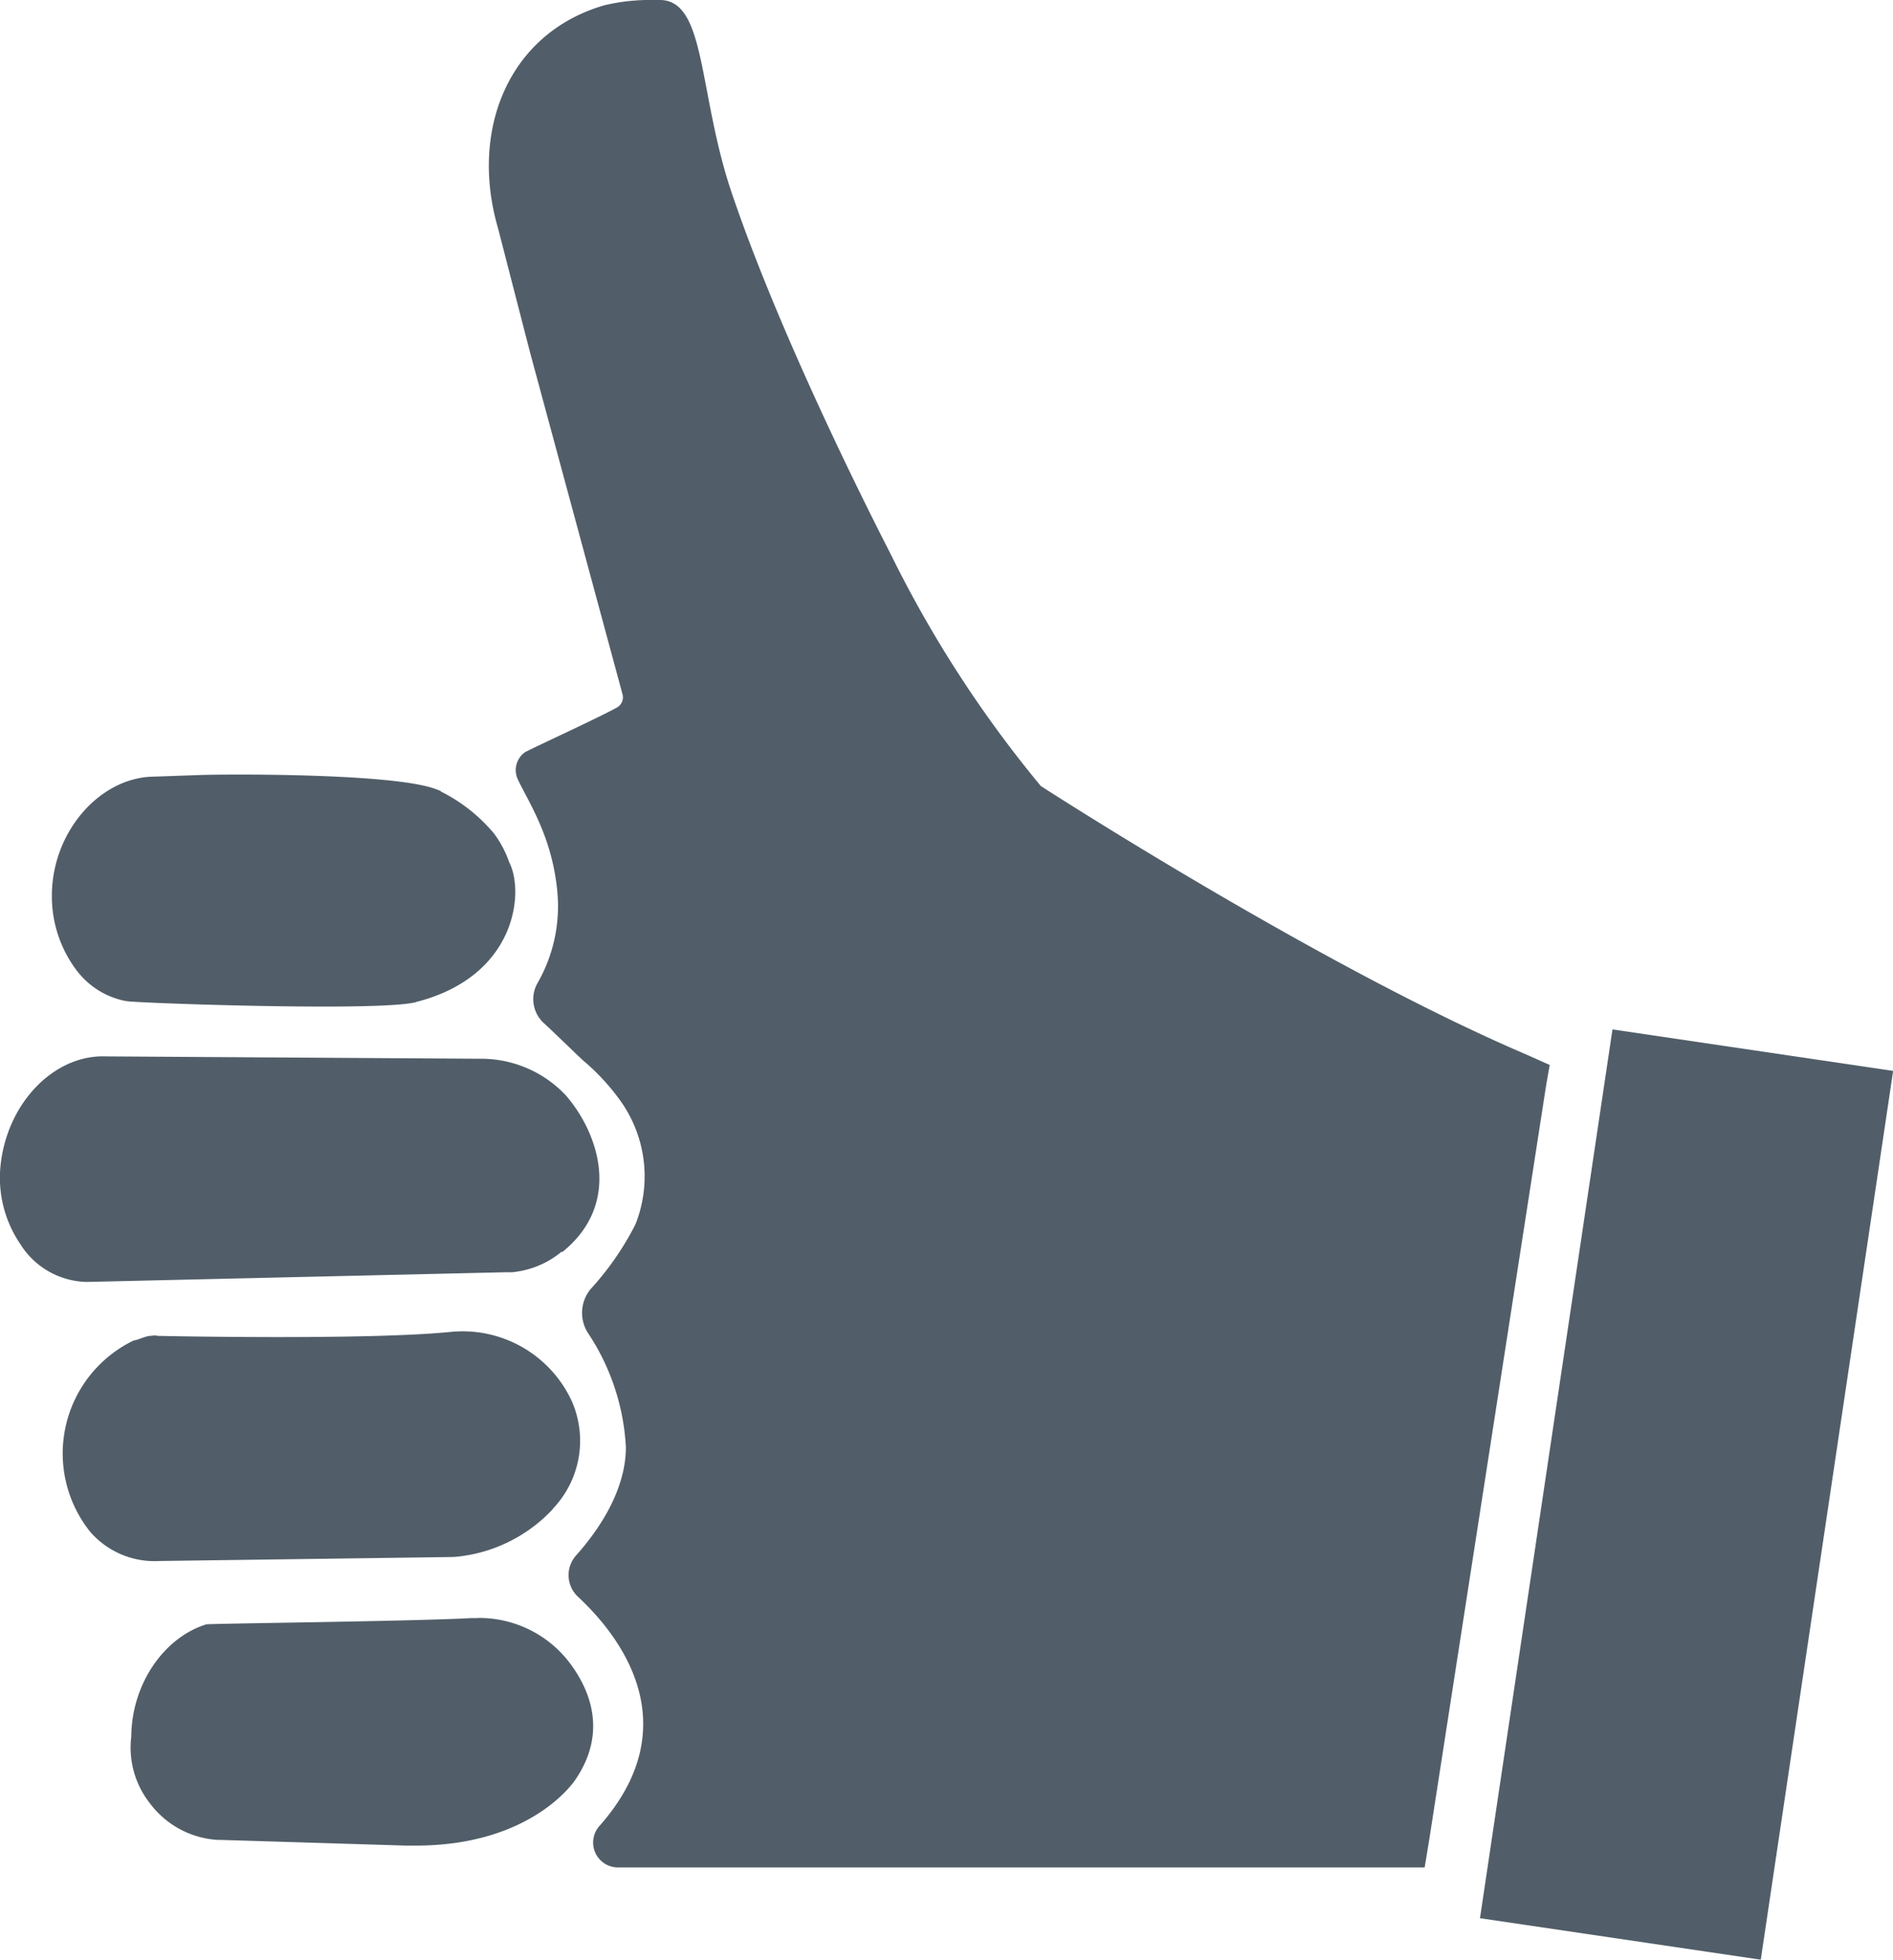 <svg id="Ebene_1" data-name="Ebene 1" xmlns="http://www.w3.org/2000/svg" viewBox="0 0 136.86 141.73"><defs><style>.cls-1,.cls-2{fill:#515e69;}.cls-1{stroke:#515e69;stroke-miterlimit:10;stroke-width:0.5px;}</style></defs><title>Hand_with_thumb</title><path class="cls-1" d="M40.47,90.3A6.33,6.33,0,0,1,37,91.75h-.51l-30.21.7a5.55,5.55,0,0,1-4.6-2.62A8.28,8.28,0,0,1,.27,84.5C.65,80,4,76.5,7.64,76.64l27.06.17a8.16,8.16,0,0,1,6,2.54c2.25,2.57,4.08,7.55-.21,11"/><path class="cls-1" d="M39.8,108.94a10.75,10.75,0,0,1-7,3.4l-21.27.29a5.92,5.92,0,0,1-4.8-2,8.82,8.82,0,0,1,3-13.45c.35-.06.76-.28,1.12-.33.15,0,.36-.06.51,0,0,0,15.14.33,21.27-.29a8.44,8.44,0,0,1,8.48,4.86,6.87,6.87,0,0,1-1.35,7.54"/><path class="cls-2" d="M30.06,133.26h-.71L16,132.84H15.8a6.53,6.53,0,0,1-6-7.19c0-3.66,2.24-7,5.25-7.91l4.79-.09c4.63-.08,11.63-.2,14.27-.35h.45A7.88,7.88,0,0,1,41,120.45c1.43,1.89,2.66,4.84.41,8.14C41.36,128.65,38.31,133.26,30.06,133.26Z"/><path class="cls-2" d="M34.53,117.55a7.78,7.78,0,0,1,6.26,3c1.38,1.83,2.56,4.67.39,7.87,0,0-3,4.54-11.12,4.54h-.7L16,132.59H15.8a6.28,6.28,0,0,1-5.78-7c0-3.51,2.14-6.72,5-7.64.34,0,2.39,0,4.75-.09,4.64-.08,11.65-.2,14.3-.35h.43m0-.5h-.46c-4.14.23-18.76.39-19.12.45-3,.92-5.4,4.24-5.43,8.13a6.51,6.51,0,0,0,1.37,4.84,6.61,6.61,0,0,0,4.91,2.62H16l13.34.41h.72c8.5,0,11.54-4.77,11.54-4.77,2.19-3.21,1.26-6.22-.41-8.44a8.21,8.21,0,0,0-6.66-3.25Z"/><path class="cls-1" d="M30,72.23c-2.75.67-19.84.06-20.82-.08a5.58,5.58,0,0,1-3.41-2.09A8.63,8.63,0,0,1,4,64.78c0-4.4,3.22-8.14,6.85-8.36l3.43-.12c1.89-.08,14.11-.15,17.15,1a11.7,11.7,0,0,1,4.1,3.14,7.45,7.45,0,0,1,1.05,2c1.06,2,.56,8-6.62,9.79"/><path class="cls-2" d="M44.66,134.7a1.55,1.55,0,0,1-1.17-2.57c6.79-7.68,1.16-14.41-1.58-16.94a1.89,1.89,0,0,1-.13-2.59c2.4-2.68,3.68-5.45,3.69-8a16.13,16.13,0,0,0-2.81-8.44,2.46,2.46,0,0,1,.19-2.82l.57-.72a17.15,17.15,0,0,0,2.73-4A9.69,9.69,0,0,0,45,79.36a14.94,14.94,0,0,0-2.54-2.75l-.17-.16c-.68-.63-1.86-1.77-2.81-2.68l-.08-.07a2.11,2.11,0,0,1-.32-2.57,11.45,11.45,0,0,0,1.44-6.76,18.29,18.29,0,0,0-2.35-7.13c-.21-.4-.4-.76-.55-1.08A1.37,1.37,0,0,1,38,54.57l2.06-1c1.65-.78,3.69-1.75,4.56-2.23a1.1,1.1,0,0,0,.56-1.23L38.57,25.41l-2.33-9C34.14,9.13,37.31,2.49,43.77.62A14.52,14.52,0,0,1,47.29.25h.46C49.66.3,50.17,3,50.88,6.68a51.61,51.61,0,0,0,1.8,7.4A212.1,212.1,0,0,0,64.05,40l.14.28A84.82,84.82,0,0,0,74.66,56.36l.43.54c.24.32,20.68,13.3,35.19,19.49l1.52.68-.22,1.29-8.44,54.42-.31,1.92Z"/><path class="cls-2" d="M47.3.5h.45c1.63,0,2.13,2.27,2.88,6.22a54.14,54.14,0,0,0,1.81,7.43A212.15,212.15,0,0,0,63.83,40.08l.14.27A85,85,0,0,0,74.46,56.52l.43.53c.25.33,20.77,13.38,35.29,19.57l1.34.6-.19,1.11-8.44,54.41-.27,1.71h-58a1.3,1.3,0,0,1-1-2.16c6.93-7.84,1.19-14.7-1.6-17.29a1.63,1.63,0,0,1-.12-2.23c2.45-2.73,3.75-5.56,3.76-8.19A16.32,16.32,0,0,0,42.87,96,2.23,2.23,0,0,1,43,93.47l.58-.72a17.5,17.5,0,0,0,2.76-4.11,9.9,9.9,0,0,0-1.18-9.42,15.83,15.83,0,0,0-2.58-2.8l-.17-.15c-.67-.63-1.84-1.75-2.77-2.65l-.11-.1a1.84,1.84,0,0,1-.28-2.27,11.77,11.77,0,0,0,1.47-6.9,18.46,18.46,0,0,0-2.38-7.23c-.21-.39-.4-.75-.55-1.07a1.13,1.13,0,0,1,.33-1.26l2.05-1c1.64-.78,3.69-1.74,4.57-2.23a1.36,1.36,0,0,0,.68-1.53l-6.65-24.7-2.33-9C34.42,9.2,37.51,2.69,43.84.86A14.24,14.24,0,0,1,47.3.5m0-.5a14.29,14.29,0,0,0-3.6.38c-6.92,2-9.76,9-7.7,16.1l2.32,9L45,50.18a.85.85,0,0,1-.43,1c-1.36.75-5.64,2.71-6.61,3.21a1.59,1.59,0,0,0-.55,1.91c.75,1.63,2.5,4.14,2.88,8.14a11.17,11.17,0,0,1-1.4,6.6,2.35,2.35,0,0,0,.36,2.88c1,.92,2.19,2.1,2.89,2.75a16,16,0,0,1,2.67,2.87,9.4,9.4,0,0,1,1.13,9,21.11,21.11,0,0,1-3.26,4.7,2.71,2.71,0,0,0-.2,3.11,16.44,16.44,0,0,1,2.77,8.31c0,2.58-1.38,5.34-3.63,7.85a2.14,2.14,0,0,0,.15,2.94c2.94,2.73,8.11,9.19,1.57,16.59a1.8,1.8,0,0,0,1.35,3H103l.35-2.13,8.43-54.41.26-1.49-1.7-.76c-14.88-6.35-35-19.35-35.09-19.41A85.22,85.22,0,0,1,64.42,40.12c-.84-1.65-7.75-15.07-11.5-26.12C50.47,6.8,51.08.08,47.76,0Z"/><rect class="cls-2" x="89.69" y="98.08" width="64.48" height="20.02" transform="translate(-2.95 212.75) rotate(-81.52)"/><path class="cls-2" d="M117,75l19.3,2.87-9.42,63.28-19.31-2.87L117,75m-.42-.57L107,138.71l20.3,3,9.57-64.27-20.29-3Z"/></svg>